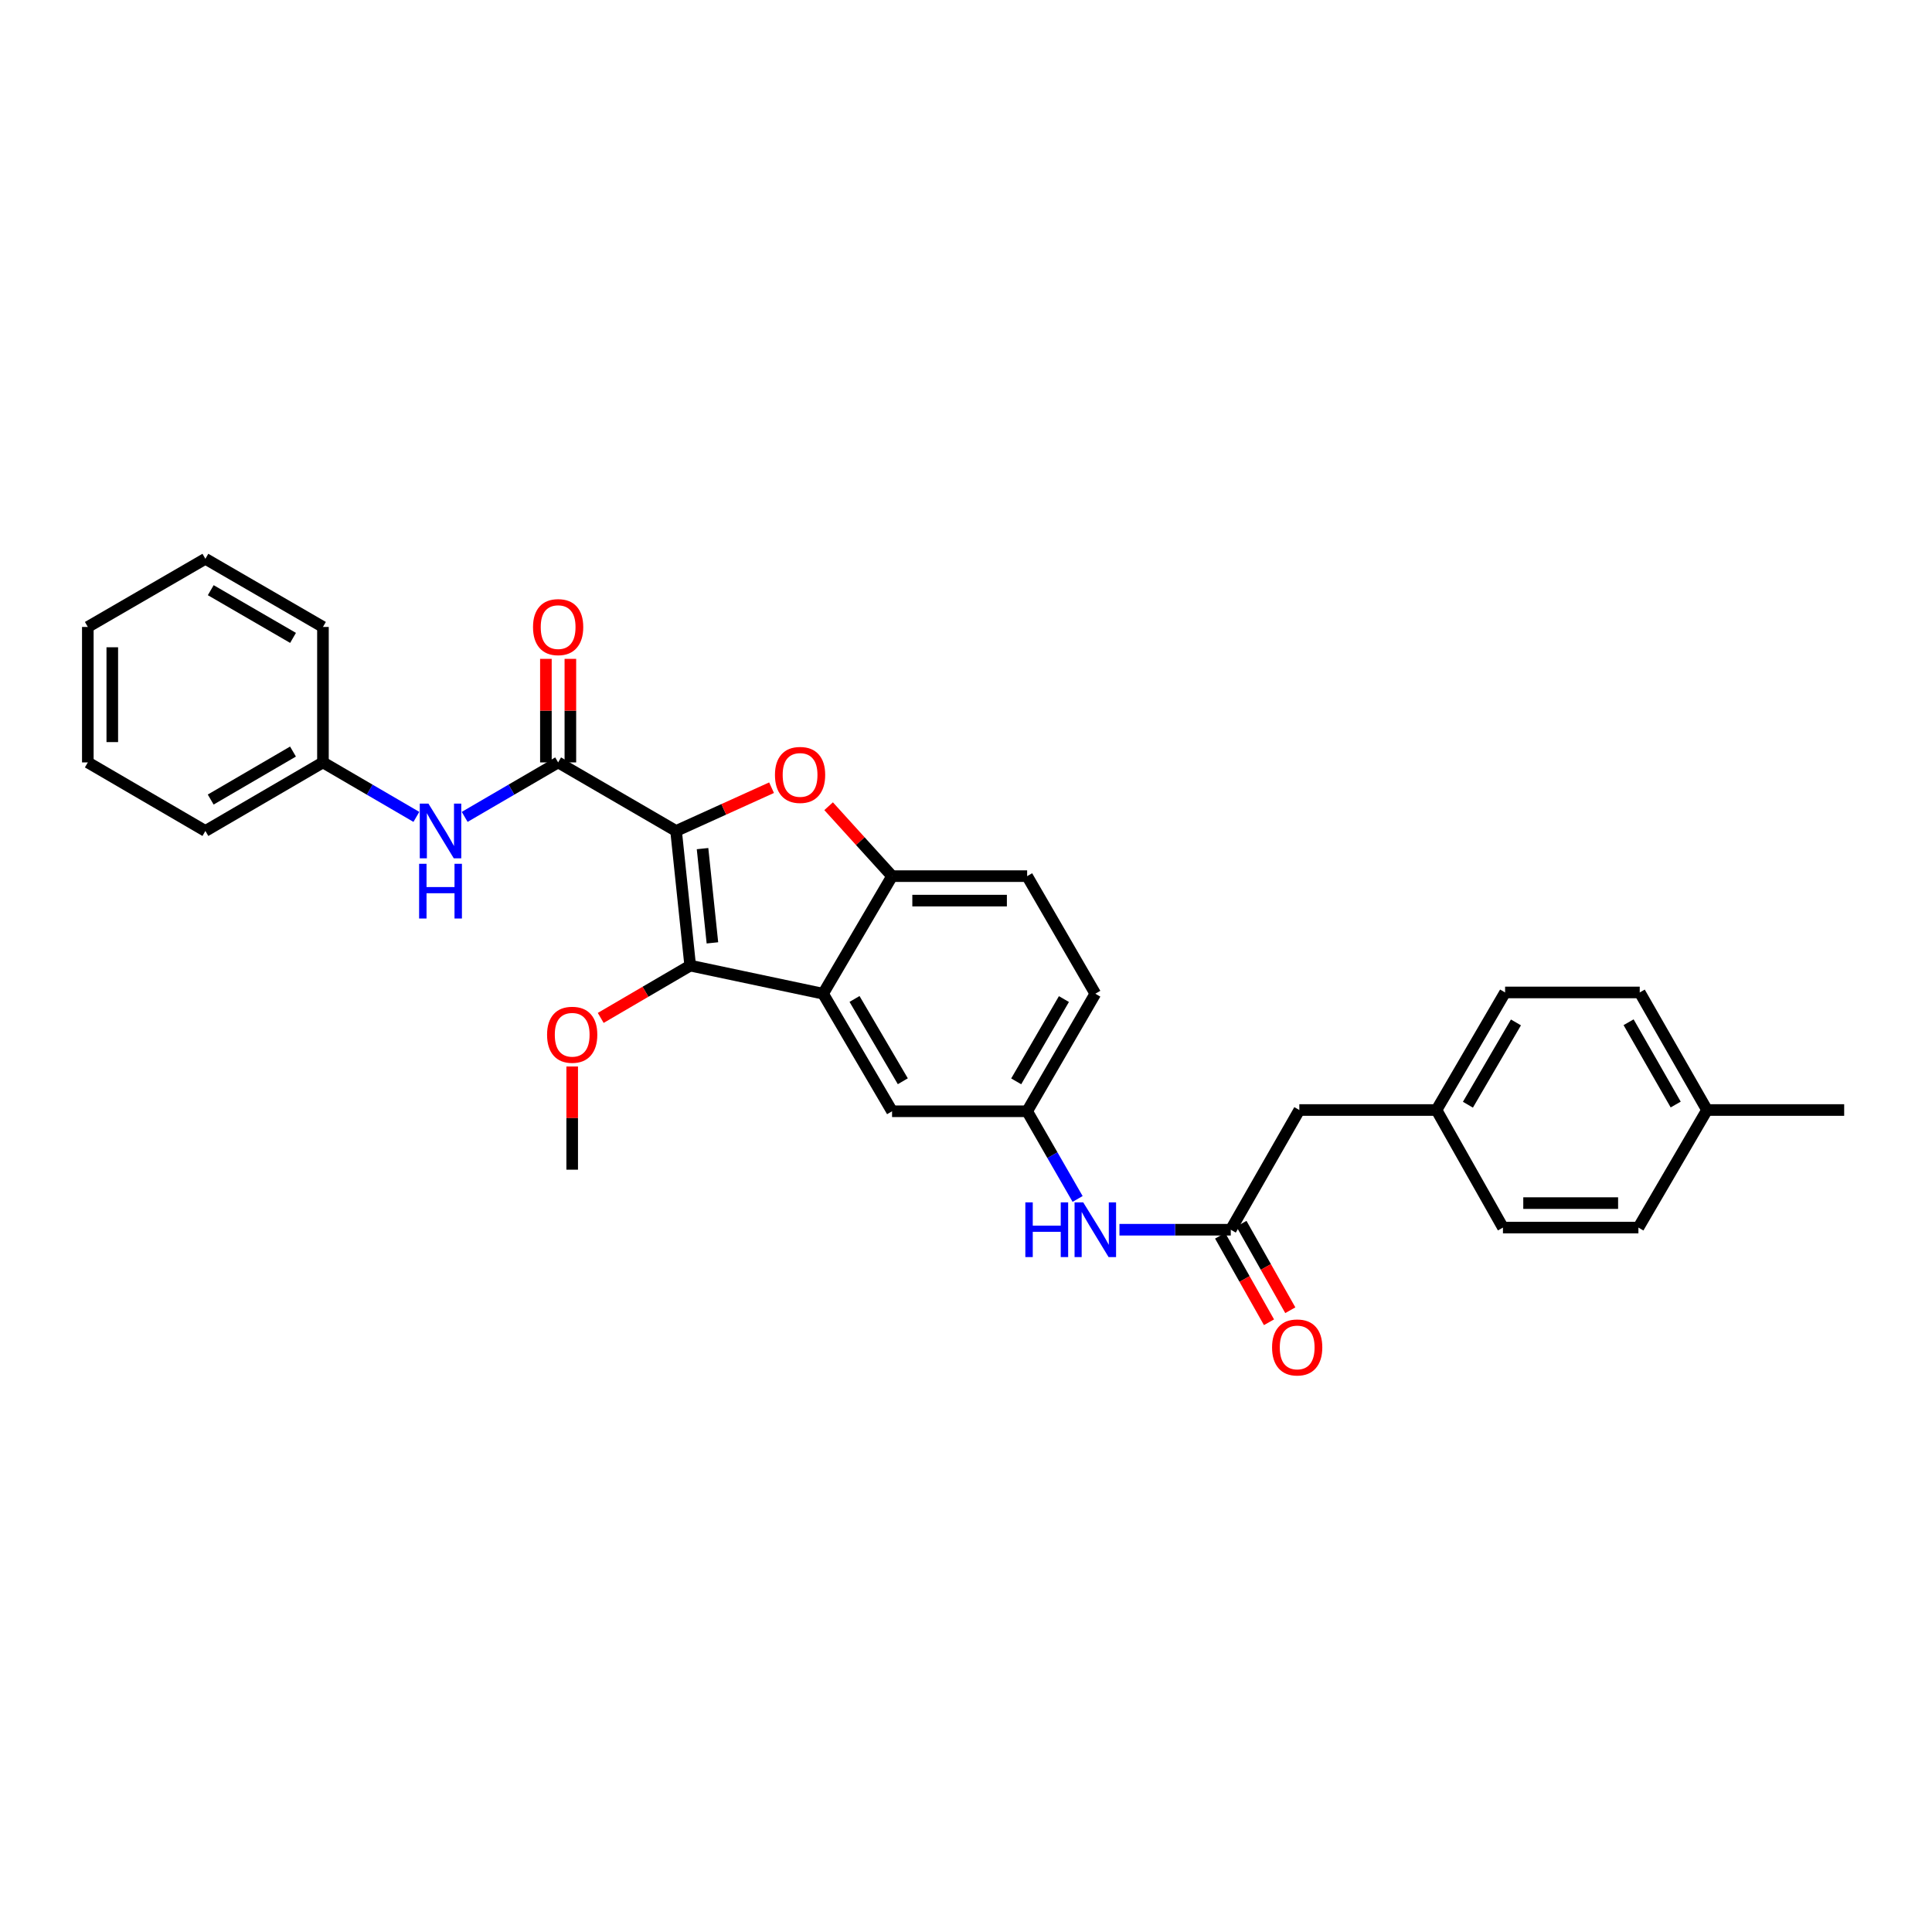 <?xml version='1.0' encoding='iso-8859-1'?>
<svg version='1.1' baseProfile='full'
              xmlns='http://www.w3.org/2000/svg'
                      xmlns:rdkit='http://www.rdkit.org/xml'
                      xmlns:xlink='http://www.w3.org/1999/xlink'
                  xml:space='preserve'
width='1000px' height='1000px' viewBox='0 0 1000 1000'>
<!-- END OF HEADER -->
<rect style='opacity:1.0;fill:#FFFFFF;stroke:none' width='1000' height='1000' x='0' y='0'> </rect>
<path class='bond-0' d='M 349.941,430.107 L 357.245,499.799' style='fill:none;fill-rule:evenodd;stroke:#000000;stroke-width:6px;stroke-linecap:butt;stroke-linejoin:miter;stroke-opacity:1' />
<path class='bond-0' d='M 363.633,439.241 L 368.745,488.025' style='fill:none;fill-rule:evenodd;stroke:#000000;stroke-width:6px;stroke-linecap:butt;stroke-linejoin:miter;stroke-opacity:1' />
<path class='bond-1' d='M 349.941,430.107 L 374.649,418.908' style='fill:none;fill-rule:evenodd;stroke:#000000;stroke-width:6px;stroke-linecap:butt;stroke-linejoin:miter;stroke-opacity:1' />
<path class='bond-1' d='M 374.649,418.908 L 399.356,407.71' style='fill:none;fill-rule:evenodd;stroke:#FF0000;stroke-width:6px;stroke-linecap:butt;stroke-linejoin:miter;stroke-opacity:1' />
<path class='bond-3' d='M 349.941,430.107 L 288.889,394.624' style='fill:none;fill-rule:evenodd;stroke:#000000;stroke-width:6px;stroke-linecap:butt;stroke-linejoin:miter;stroke-opacity:1' />
<path class='bond-2' d='M 357.245,499.799 L 426.023,514.343' style='fill:none;fill-rule:evenodd;stroke:#000000;stroke-width:6px;stroke-linecap:butt;stroke-linejoin:miter;stroke-opacity:1' />
<path class='bond-13' d='M 357.245,499.799 L 334.089,513.336' style='fill:none;fill-rule:evenodd;stroke:#000000;stroke-width:6px;stroke-linecap:butt;stroke-linejoin:miter;stroke-opacity:1' />
<path class='bond-13' d='M 334.089,513.336 L 310.933,526.873' style='fill:none;fill-rule:evenodd;stroke:#FF0000;stroke-width:6px;stroke-linecap:butt;stroke-linejoin:miter;stroke-opacity:1' />
<path class='bond-4' d='M 428.889,417.297 L 445.31,435.392' style='fill:none;fill-rule:evenodd;stroke:#FF0000;stroke-width:6px;stroke-linecap:butt;stroke-linejoin:miter;stroke-opacity:1' />
<path class='bond-4' d='M 445.31,435.392 L 461.731,453.488' style='fill:none;fill-rule:evenodd;stroke:#000000;stroke-width:6px;stroke-linecap:butt;stroke-linejoin:miter;stroke-opacity:1' />
<path class='bond-7' d='M 426.023,514.343 L 461.731,575.191' style='fill:none;fill-rule:evenodd;stroke:#000000;stroke-width:6px;stroke-linecap:butt;stroke-linejoin:miter;stroke-opacity:1' />
<path class='bond-7' d='M 442.302,517.06 L 467.297,559.654' style='fill:none;fill-rule:evenodd;stroke:#000000;stroke-width:6px;stroke-linecap:butt;stroke-linejoin:miter;stroke-opacity:1' />
<path class='bond-30' d='M 426.023,514.343 L 461.731,453.488' style='fill:none;fill-rule:evenodd;stroke:#000000;stroke-width:6px;stroke-linecap:butt;stroke-linejoin:miter;stroke-opacity:1' />
<path class='bond-5' d='M 288.889,394.624 L 264.702,408.722' style='fill:none;fill-rule:evenodd;stroke:#000000;stroke-width:6px;stroke-linecap:butt;stroke-linejoin:miter;stroke-opacity:1' />
<path class='bond-5' d='M 264.702,408.722 L 240.514,422.82' style='fill:none;fill-rule:evenodd;stroke:#0000FF;stroke-width:6px;stroke-linecap:butt;stroke-linejoin:miter;stroke-opacity:1' />
<path class='bond-9' d='M 295.222,394.624 L 295.222,367.823' style='fill:none;fill-rule:evenodd;stroke:#000000;stroke-width:6px;stroke-linecap:butt;stroke-linejoin:miter;stroke-opacity:1' />
<path class='bond-9' d='M 295.222,367.823 L 295.222,341.022' style='fill:none;fill-rule:evenodd;stroke:#FF0000;stroke-width:6px;stroke-linecap:butt;stroke-linejoin:miter;stroke-opacity:1' />
<path class='bond-9' d='M 282.557,394.624 L 282.557,367.823' style='fill:none;fill-rule:evenodd;stroke:#000000;stroke-width:6px;stroke-linecap:butt;stroke-linejoin:miter;stroke-opacity:1' />
<path class='bond-9' d='M 282.557,367.823 L 282.557,341.022' style='fill:none;fill-rule:evenodd;stroke:#FF0000;stroke-width:6px;stroke-linecap:butt;stroke-linejoin:miter;stroke-opacity:1' />
<path class='bond-11' d='M 461.731,453.488 L 531.648,453.488' style='fill:none;fill-rule:evenodd;stroke:#000000;stroke-width:6px;stroke-linecap:butt;stroke-linejoin:miter;stroke-opacity:1' />
<path class='bond-11' d='M 472.218,466.153 L 521.161,466.153' style='fill:none;fill-rule:evenodd;stroke:#000000;stroke-width:6px;stroke-linecap:butt;stroke-linejoin:miter;stroke-opacity:1' />
<path class='bond-15' d='M 215.512,422.818 L 191.335,408.721' style='fill:none;fill-rule:evenodd;stroke:#0000FF;stroke-width:6px;stroke-linecap:butt;stroke-linejoin:miter;stroke-opacity:1' />
<path class='bond-15' d='M 191.335,408.721 L 167.158,394.624' style='fill:none;fill-rule:evenodd;stroke:#000000;stroke-width:6px;stroke-linecap:butt;stroke-linejoin:miter;stroke-opacity:1' />
<path class='bond-6' d='M 637.049,636.503 L 608.238,636.503' style='fill:none;fill-rule:evenodd;stroke:#000000;stroke-width:6px;stroke-linecap:butt;stroke-linejoin:miter;stroke-opacity:1' />
<path class='bond-6' d='M 608.238,636.503 L 579.427,636.503' style='fill:none;fill-rule:evenodd;stroke:#0000FF;stroke-width:6px;stroke-linecap:butt;stroke-linejoin:miter;stroke-opacity:1' />
<path class='bond-12' d='M 631.535,639.618 L 644.183,662.008' style='fill:none;fill-rule:evenodd;stroke:#000000;stroke-width:6px;stroke-linecap:butt;stroke-linejoin:miter;stroke-opacity:1' />
<path class='bond-12' d='M 644.183,662.008 L 656.831,684.399' style='fill:none;fill-rule:evenodd;stroke:#FF0000;stroke-width:6px;stroke-linecap:butt;stroke-linejoin:miter;stroke-opacity:1' />
<path class='bond-12' d='M 642.563,633.389 L 655.21,655.779' style='fill:none;fill-rule:evenodd;stroke:#000000;stroke-width:6px;stroke-linecap:butt;stroke-linejoin:miter;stroke-opacity:1' />
<path class='bond-12' d='M 655.21,655.779 L 667.858,678.17' style='fill:none;fill-rule:evenodd;stroke:#FF0000;stroke-width:6px;stroke-linecap:butt;stroke-linejoin:miter;stroke-opacity:1' />
<path class='bond-14' d='M 637.049,636.503 L 672.532,574.544' style='fill:none;fill-rule:evenodd;stroke:#000000;stroke-width:6px;stroke-linecap:butt;stroke-linejoin:miter;stroke-opacity:1' />
<path class='bond-10' d='M 461.731,575.191 L 531.648,575.191' style='fill:none;fill-rule:evenodd;stroke:#000000;stroke-width:6px;stroke-linecap:butt;stroke-linejoin:miter;stroke-opacity:1' />
<path class='bond-8' d='M 557.767,620.575 L 544.708,597.883' style='fill:none;fill-rule:evenodd;stroke:#0000FF;stroke-width:6px;stroke-linecap:butt;stroke-linejoin:miter;stroke-opacity:1' />
<path class='bond-8' d='M 544.708,597.883 L 531.648,575.191' style='fill:none;fill-rule:evenodd;stroke:#000000;stroke-width:6px;stroke-linecap:butt;stroke-linejoin:miter;stroke-opacity:1' />
<path class='bond-31' d='M 531.648,575.191 L 566.934,514.343' style='fill:none;fill-rule:evenodd;stroke:#000000;stroke-width:6px;stroke-linecap:butt;stroke-linejoin:miter;stroke-opacity:1' />
<path class='bond-31' d='M 525.985,559.71 L 550.685,517.117' style='fill:none;fill-rule:evenodd;stroke:#000000;stroke-width:6px;stroke-linecap:butt;stroke-linejoin:miter;stroke-opacity:1' />
<path class='bond-16' d='M 531.648,453.488 L 566.934,514.343' style='fill:none;fill-rule:evenodd;stroke:#000000;stroke-width:6px;stroke-linecap:butt;stroke-linejoin:miter;stroke-opacity:1' />
<path class='bond-23' d='M 296.164,552.015 L 296.164,578.72' style='fill:none;fill-rule:evenodd;stroke:#FF0000;stroke-width:6px;stroke-linecap:butt;stroke-linejoin:miter;stroke-opacity:1' />
<path class='bond-23' d='M 296.164,578.72 L 296.164,605.425' style='fill:none;fill-rule:evenodd;stroke:#000000;stroke-width:6px;stroke-linecap:butt;stroke-linejoin:miter;stroke-opacity:1' />
<path class='bond-17' d='M 672.532,574.544 L 743.526,574.544' style='fill:none;fill-rule:evenodd;stroke:#000000;stroke-width:6px;stroke-linecap:butt;stroke-linejoin:miter;stroke-opacity:1' />
<path class='bond-24' d='M 167.158,394.624 L 106.31,430.107' style='fill:none;fill-rule:evenodd;stroke:#000000;stroke-width:6px;stroke-linecap:butt;stroke-linejoin:miter;stroke-opacity:1' />
<path class='bond-24' d='M 151.651,389.006 L 109.057,413.844' style='fill:none;fill-rule:evenodd;stroke:#000000;stroke-width:6px;stroke-linecap:butt;stroke-linejoin:miter;stroke-opacity:1' />
<path class='bond-25' d='M 167.158,394.624 L 167.158,324.509' style='fill:none;fill-rule:evenodd;stroke:#000000;stroke-width:6px;stroke-linecap:butt;stroke-linejoin:miter;stroke-opacity:1' />
<path class='bond-19' d='M 743.526,574.544 L 777.926,635.392' style='fill:none;fill-rule:evenodd;stroke:#000000;stroke-width:6px;stroke-linecap:butt;stroke-linejoin:miter;stroke-opacity:1' />
<path class='bond-20' d='M 743.526,574.544 L 779.037,513.689' style='fill:none;fill-rule:evenodd;stroke:#000000;stroke-width:6px;stroke-linecap:butt;stroke-linejoin:miter;stroke-opacity:1' />
<path class='bond-20' d='M 759.792,571.799 L 784.649,529.2' style='fill:none;fill-rule:evenodd;stroke:#000000;stroke-width:6px;stroke-linecap:butt;stroke-linejoin:miter;stroke-opacity:1' />
<path class='bond-18' d='M 883.551,574.544 L 848.723,513.689' style='fill:none;fill-rule:evenodd;stroke:#000000;stroke-width:6px;stroke-linecap:butt;stroke-linejoin:miter;stroke-opacity:1' />
<path class='bond-18' d='M 867.335,571.706 L 842.955,529.108' style='fill:none;fill-rule:evenodd;stroke:#000000;stroke-width:6px;stroke-linecap:butt;stroke-linejoin:miter;stroke-opacity:1' />
<path class='bond-26' d='M 883.551,574.544 L 954.545,574.544' style='fill:none;fill-rule:evenodd;stroke:#000000;stroke-width:6px;stroke-linecap:butt;stroke-linejoin:miter;stroke-opacity:1' />
<path class='bond-33' d='M 883.551,574.544 L 848.04,635.392' style='fill:none;fill-rule:evenodd;stroke:#000000;stroke-width:6px;stroke-linecap:butt;stroke-linejoin:miter;stroke-opacity:1' />
<path class='bond-21' d='M 777.926,635.392 L 848.04,635.392' style='fill:none;fill-rule:evenodd;stroke:#000000;stroke-width:6px;stroke-linecap:butt;stroke-linejoin:miter;stroke-opacity:1' />
<path class='bond-21' d='M 788.443,622.727 L 837.523,622.727' style='fill:none;fill-rule:evenodd;stroke:#000000;stroke-width:6px;stroke-linecap:butt;stroke-linejoin:miter;stroke-opacity:1' />
<path class='bond-22' d='M 779.037,513.689 L 848.723,513.689' style='fill:none;fill-rule:evenodd;stroke:#000000;stroke-width:6px;stroke-linecap:butt;stroke-linejoin:miter;stroke-opacity:1' />
<path class='bond-28' d='M 106.31,430.107 L 45.455,394.624' style='fill:none;fill-rule:evenodd;stroke:#000000;stroke-width:6px;stroke-linecap:butt;stroke-linejoin:miter;stroke-opacity:1' />
<path class='bond-27' d='M 167.158,324.509 L 106.31,289.23' style='fill:none;fill-rule:evenodd;stroke:#000000;stroke-width:6px;stroke-linecap:butt;stroke-linejoin:miter;stroke-opacity:1' />
<path class='bond-27' d='M 151.678,330.174 L 109.084,305.479' style='fill:none;fill-rule:evenodd;stroke:#000000;stroke-width:6px;stroke-linecap:butt;stroke-linejoin:miter;stroke-opacity:1' />
<path class='bond-29' d='M 106.31,289.23 L 45.455,324.509' style='fill:none;fill-rule:evenodd;stroke:#000000;stroke-width:6px;stroke-linecap:butt;stroke-linejoin:miter;stroke-opacity:1' />
<path class='bond-32' d='M 45.455,394.624 L 45.455,324.509' style='fill:none;fill-rule:evenodd;stroke:#000000;stroke-width:6px;stroke-linecap:butt;stroke-linejoin:miter;stroke-opacity:1' />
<path class='bond-32' d='M 58.12,384.107 L 58.12,335.026' style='fill:none;fill-rule:evenodd;stroke:#000000;stroke-width:6px;stroke-linecap:butt;stroke-linejoin:miter;stroke-opacity:1' />
<path  class='atom-2' d='M 401.117 401.1
Q 401.117 394.3, 404.477 390.5
Q 407.837 386.7, 414.117 386.7
Q 420.397 386.7, 423.757 390.5
Q 427.117 394.3, 427.117 401.1
Q 427.117 407.98, 423.717 411.9
Q 420.317 415.78, 414.117 415.78
Q 407.877 415.78, 404.477 411.9
Q 401.117 408.02, 401.117 401.1
M 414.117 412.58
Q 418.437 412.58, 420.757 409.7
Q 423.117 406.78, 423.117 401.1
Q 423.117 395.54, 420.757 392.74
Q 418.437 389.9, 414.117 389.9
Q 409.797 389.9, 407.437 392.7
Q 405.117 395.5, 405.117 401.1
Q 405.117 406.82, 407.437 409.7
Q 409.797 412.58, 414.117 412.58
' fill='#FF0000'/>
<path  class='atom-6' d='M 221.753 415.947
L 231.033 430.947
Q 231.953 432.427, 233.433 435.107
Q 234.913 437.787, 234.993 437.947
L 234.993 415.947
L 238.753 415.947
L 238.753 444.267
L 234.873 444.267
L 224.913 427.867
Q 223.753 425.947, 222.513 423.747
Q 221.313 421.547, 220.953 420.867
L 220.953 444.267
L 217.273 444.267
L 217.273 415.947
L 221.753 415.947
' fill='#0000FF'/>
<path  class='atom-6' d='M 216.933 447.099
L 220.773 447.099
L 220.773 459.139
L 235.253 459.139
L 235.253 447.099
L 239.093 447.099
L 239.093 475.419
L 235.253 475.419
L 235.253 462.339
L 220.773 462.339
L 220.773 475.419
L 216.933 475.419
L 216.933 447.099
' fill='#0000FF'/>
<path  class='atom-9' d='M 530.714 622.343
L 534.554 622.343
L 534.554 634.383
L 549.034 634.383
L 549.034 622.343
L 552.874 622.343
L 552.874 650.663
L 549.034 650.663
L 549.034 637.583
L 534.554 637.583
L 534.554 650.663
L 530.714 650.663
L 530.714 622.343
' fill='#0000FF'/>
<path  class='atom-9' d='M 560.674 622.343
L 569.954 637.343
Q 570.874 638.823, 572.354 641.503
Q 573.834 644.183, 573.914 644.343
L 573.914 622.343
L 577.674 622.343
L 577.674 650.663
L 573.794 650.663
L 563.834 634.263
Q 562.674 632.343, 561.434 630.143
Q 560.234 627.943, 559.874 627.263
L 559.874 650.663
L 556.194 650.663
L 556.194 622.343
L 560.674 622.343
' fill='#0000FF'/>
<path  class='atom-10' d='M 275.889 324.589
Q 275.889 317.789, 279.249 313.989
Q 282.609 310.189, 288.889 310.189
Q 295.169 310.189, 298.529 313.989
Q 301.889 317.789, 301.889 324.589
Q 301.889 331.469, 298.489 335.389
Q 295.089 339.269, 288.889 339.269
Q 282.649 339.269, 279.249 335.389
Q 275.889 331.509, 275.889 324.589
M 288.889 336.069
Q 293.209 336.069, 295.529 333.189
Q 297.889 330.269, 297.889 324.589
Q 297.889 319.029, 295.529 316.229
Q 293.209 313.389, 288.889 313.389
Q 284.569 313.389, 282.209 316.189
Q 279.889 318.989, 279.889 324.589
Q 279.889 330.309, 282.209 333.189
Q 284.569 336.069, 288.889 336.069
' fill='#FF0000'/>
<path  class='atom-13' d='M 658.42 697.432
Q 658.42 690.632, 661.78 686.832
Q 665.14 683.032, 671.42 683.032
Q 677.7 683.032, 681.06 686.832
Q 684.42 690.632, 684.42 697.432
Q 684.42 704.312, 681.02 708.232
Q 677.62 712.112, 671.42 712.112
Q 665.18 712.112, 661.78 708.232
Q 658.42 704.352, 658.42 697.432
M 671.42 708.912
Q 675.74 708.912, 678.06 706.032
Q 680.42 703.112, 680.42 697.432
Q 680.42 691.872, 678.06 689.072
Q 675.74 686.232, 671.42 686.232
Q 667.1 686.232, 664.74 689.032
Q 662.42 691.832, 662.42 697.432
Q 662.42 703.152, 664.74 706.032
Q 667.1 708.912, 671.42 708.912
' fill='#FF0000'/>
<path  class='atom-14' d='M 283.164 535.587
Q 283.164 528.787, 286.524 524.987
Q 289.884 521.187, 296.164 521.187
Q 302.444 521.187, 305.804 524.987
Q 309.164 528.787, 309.164 535.587
Q 309.164 542.467, 305.764 546.387
Q 302.364 550.267, 296.164 550.267
Q 289.924 550.267, 286.524 546.387
Q 283.164 542.507, 283.164 535.587
M 296.164 547.067
Q 300.484 547.067, 302.804 544.187
Q 305.164 541.267, 305.164 535.587
Q 305.164 530.027, 302.804 527.227
Q 300.484 524.387, 296.164 524.387
Q 291.844 524.387, 289.484 527.187
Q 287.164 529.987, 287.164 535.587
Q 287.164 541.307, 289.484 544.187
Q 291.844 547.067, 296.164 547.067
' fill='#FF0000'/>
</svg>
